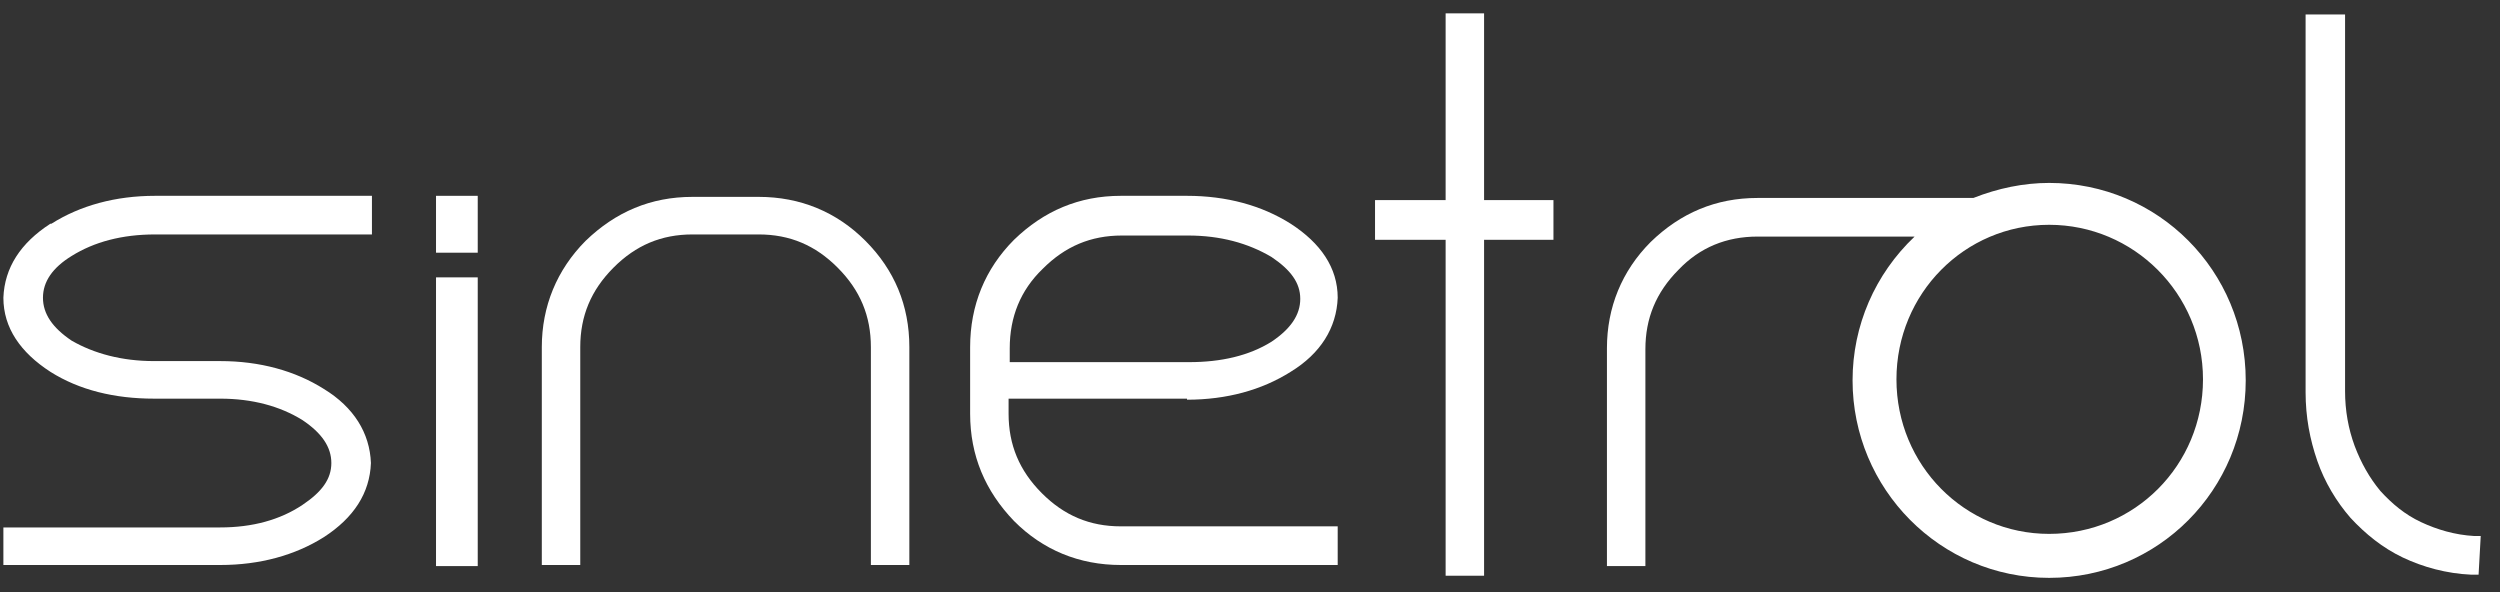 <svg xmlns="http://www.w3.org/2000/svg" fill="none" viewBox="0 0 76 18" height="18" width="76">
<rect x="0" y="0" width="76" height="18" fill="#333333" stroke="none"/>
<path fill="white" d="M75.219 16.295C74.636 16.263 74.084 16.1 73.597 15.871C73.11 15.643 72.72 15.316 72.363 14.925C72.037 14.533 71.777 14.076 71.581 13.555C71.389 13.033 71.29 12.478 71.29 11.891V0.439H70.09V11.923C70.09 12.674 70.22 13.359 70.446 14.011C70.673 14.664 71.029 15.251 71.454 15.741C71.907 16.23 72.428 16.654 73.045 16.948C73.662 17.241 74.376 17.437 75.123 17.47H75.349L75.414 16.295H75.188H75.219Z"></path>
<path fill="white" d="M62.294 5.561C61.516 5.561 60.737 5.724 59.99 6.018H53.428C52.163 6.018 51.089 6.475 50.181 7.356C49.303 8.236 48.851 9.346 48.851 10.586V17.209H50.02V10.618C50.02 9.672 50.345 8.889 51.024 8.204C51.676 7.519 52.488 7.192 53.428 7.192H58.204C57 8.334 56.318 9.9 56.318 11.564C56.318 14.86 58.982 17.567 62.294 17.567C65.609 17.567 68.27 14.892 68.27 11.564C68.27 8.236 65.609 5.561 62.294 5.561ZM62.294 16.23C59.729 16.23 57.652 14.142 57.652 11.532C57.652 8.922 59.729 6.834 62.294 6.834C64.862 6.834 66.971 8.922 66.971 11.532C66.971 14.142 64.893 16.23 62.294 16.23Z"></path>
<path fill="white" d="M1.532 6.801C0.624 7.388 0.137 8.138 0.103 9.052C0.103 9.966 0.624 10.716 1.532 11.303C2.41 11.858 3.48 12.119 4.683 12.119H6.696C7.669 12.119 8.513 12.347 9.195 12.771C9.781 13.163 10.073 13.587 10.073 14.076C10.073 14.566 9.781 14.957 9.195 15.349C8.513 15.806 7.669 16.034 6.696 16.034H0.103V17.176H6.696C7.896 17.176 8.969 16.882 9.847 16.328C10.755 15.74 11.242 14.99 11.276 14.076C11.242 13.163 10.755 12.38 9.847 11.825C8.969 11.271 7.896 10.977 6.696 10.977H4.683C3.706 10.977 2.863 10.749 2.18 10.357C1.597 9.966 1.306 9.541 1.306 9.052C1.306 8.562 1.597 8.138 2.18 7.78C2.863 7.355 3.706 7.127 4.714 7.127H11.307V5.953H4.714C3.514 5.953 2.441 6.246 1.563 6.801"></path>
<path fill="white" d="M23.064 5.985H21.051C19.783 5.985 18.713 6.442 17.801 7.323C16.927 8.204 16.471 9.313 16.471 10.553V17.176H17.64V10.553C17.64 9.607 17.966 8.824 18.648 8.139C19.33 7.453 20.108 7.127 21.051 7.127H23.064C24.007 7.127 24.785 7.453 25.467 8.139C26.15 8.824 26.475 9.607 26.475 10.553V17.176H27.644V10.553C27.644 9.28 27.188 8.204 26.311 7.323C25.433 6.442 24.329 5.985 23.064 5.985Z"></path>
<path fill="white" d="M36.085 12.151C37.289 12.151 38.358 11.858 39.236 11.303C40.145 10.749 40.632 9.966 40.666 9.052C40.666 8.138 40.145 7.388 39.236 6.801C38.358 6.246 37.289 5.953 36.085 5.953H34.073C32.808 5.953 31.735 6.409 30.826 7.29C29.948 8.171 29.492 9.28 29.492 10.553V12.576C29.492 13.848 29.948 14.925 30.826 15.838C31.7 16.719 32.808 17.176 34.073 17.176H40.666V16.001H34.073C33.13 16.001 32.352 15.675 31.669 14.99C30.987 14.305 30.661 13.522 30.661 12.576V12.119H36.085V12.151ZM36.12 11.009H30.696V10.586C30.696 9.639 31.021 8.824 31.7 8.171C32.383 7.486 33.164 7.16 34.104 7.16H36.12C37.093 7.16 37.937 7.388 38.653 7.812C39.236 8.204 39.528 8.595 39.528 9.085C39.528 9.574 39.236 9.998 38.653 10.389C37.971 10.814 37.124 11.009 36.15 11.009"></path>
<path fill="white" d="M45.116 6.083V0.406H43.947V6.083H41.801V7.29H43.947V17.502H45.116V7.29H47.225V6.083H45.116Z"></path>
<path fill="white" d="M14.523 8.432H13.255V17.209H14.523V8.432Z"></path>
<path fill="white" d="M14.523 5.953H13.255V7.682H14.523V5.953Z"></path>
</svg>
